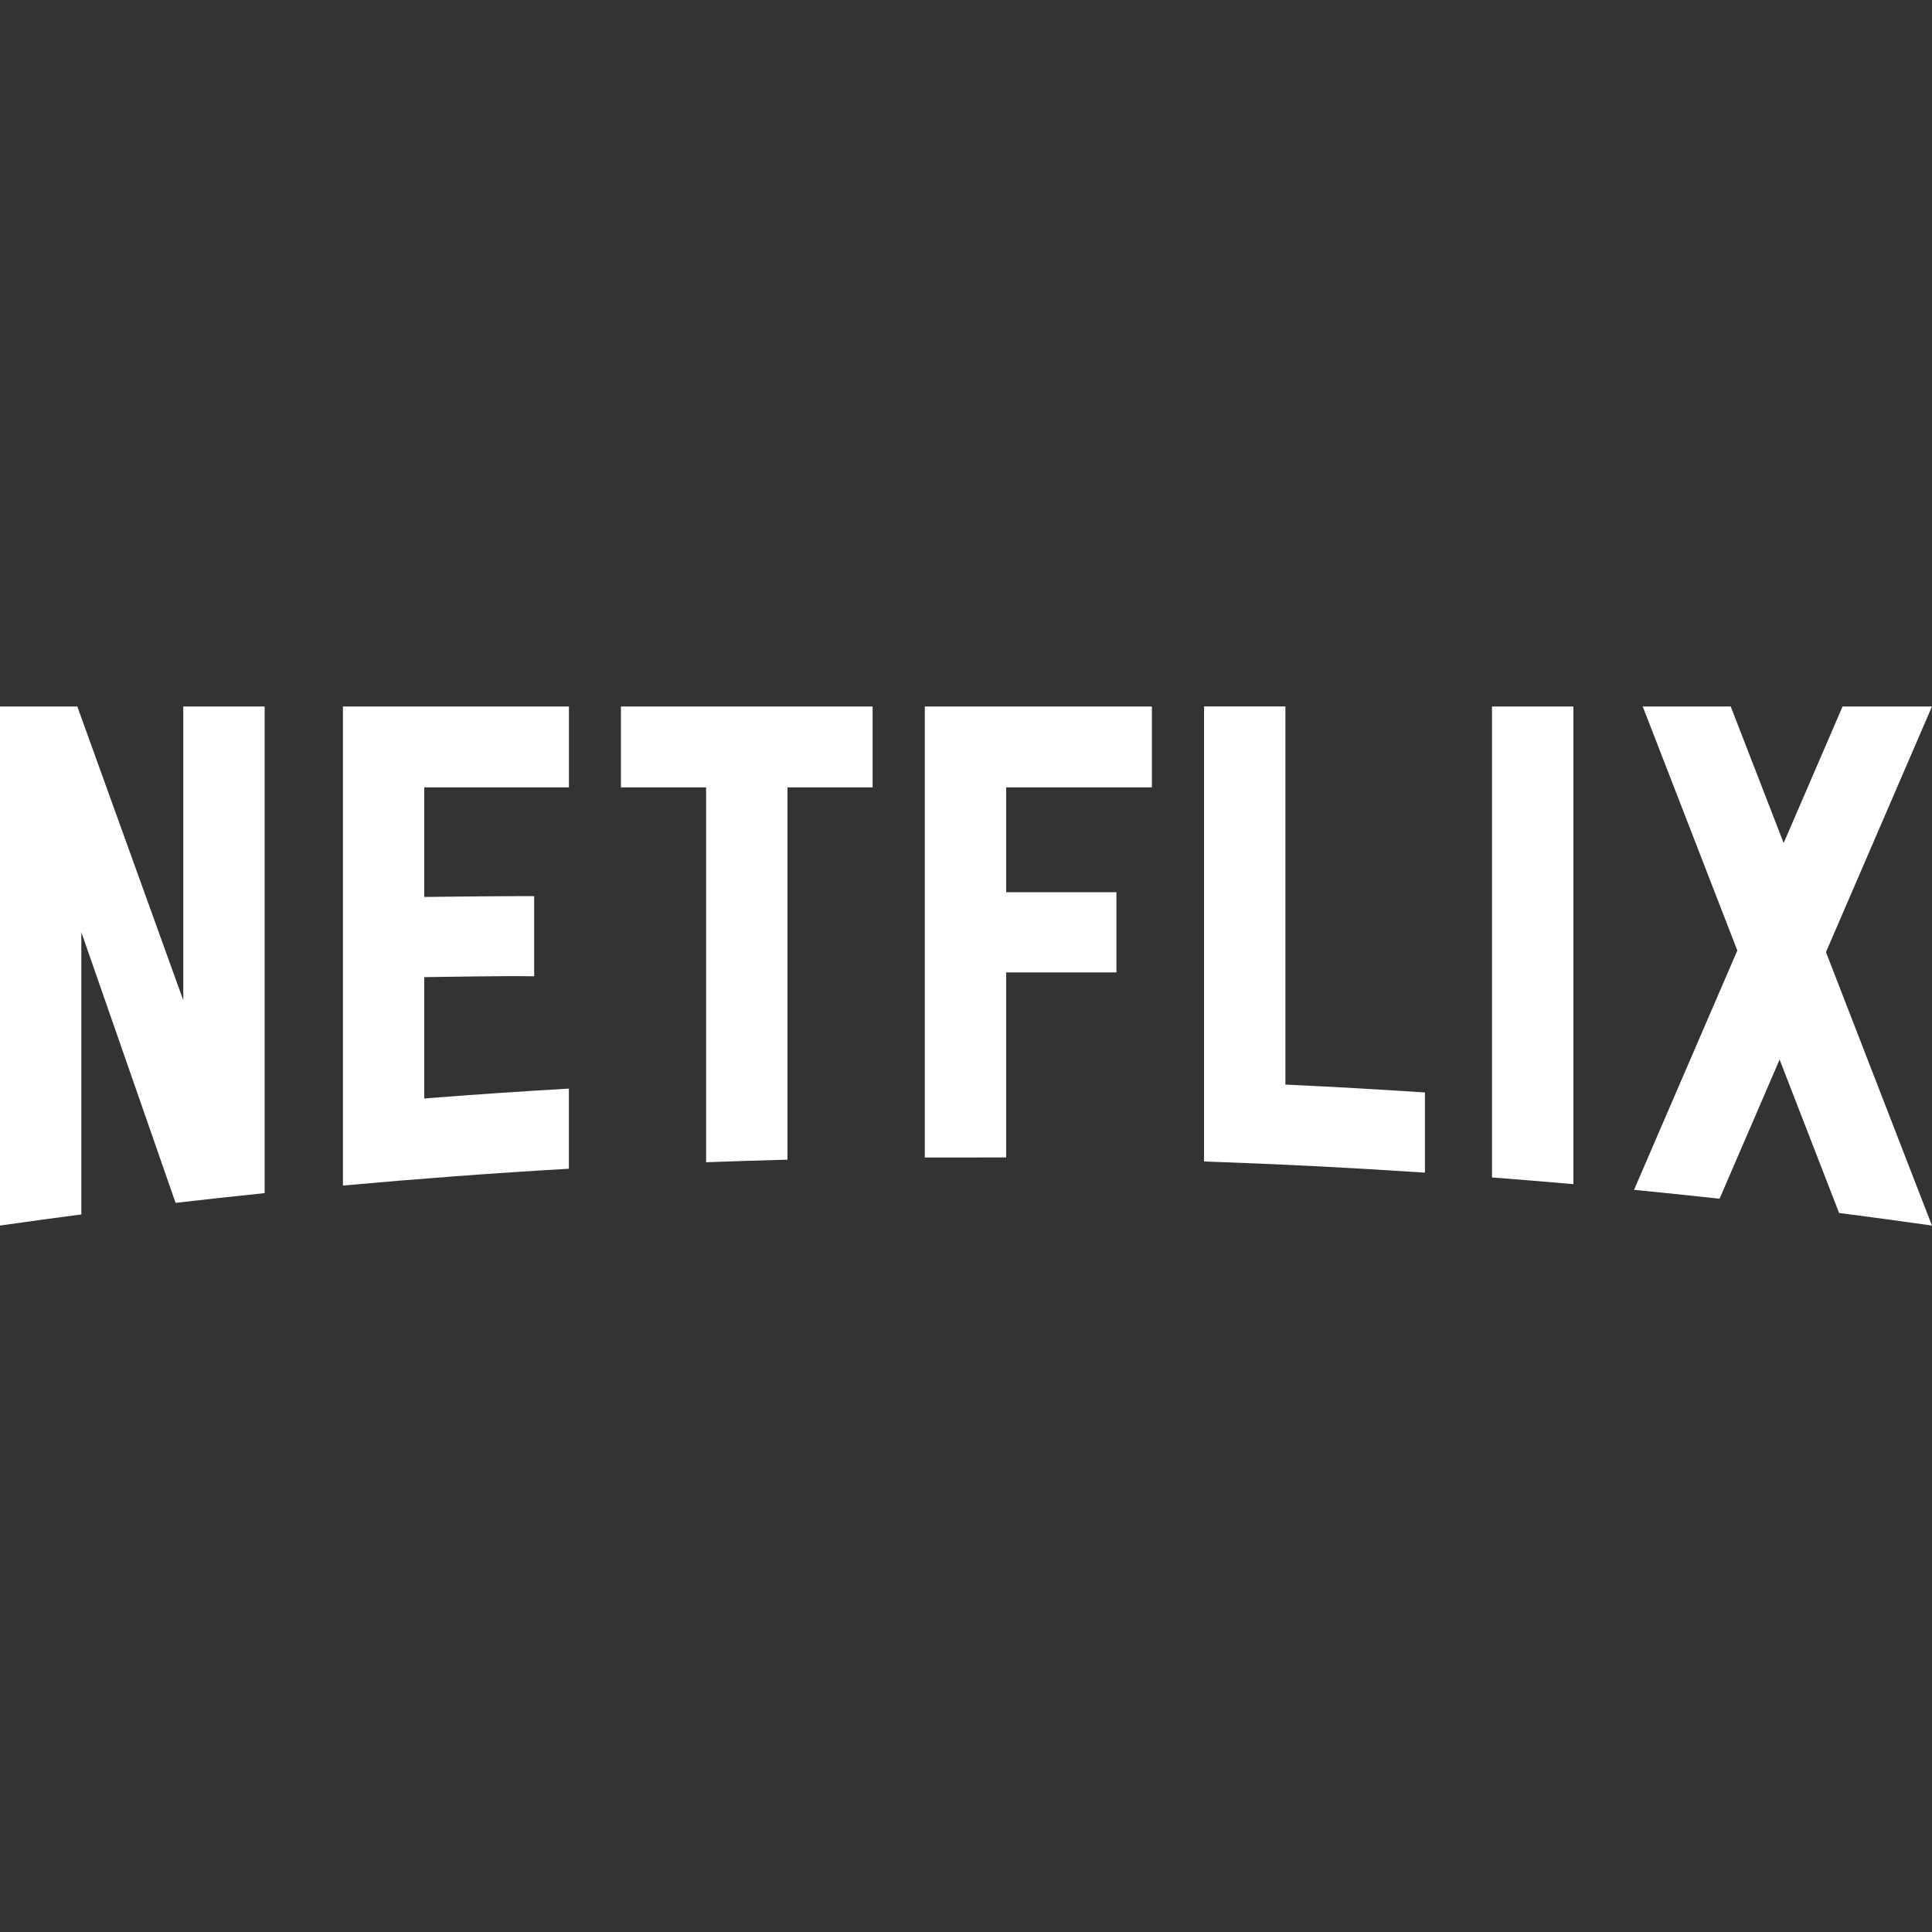 <svg width="50" height="50" viewBox="0 0 50 50" fill="none" xmlns="http://www.w3.org/2000/svg">
<rect x="0" y="0" width="50" height="50" fill="#333333" stroke="none"/>
<path d="M4.743 18.284V25.886L2.001 18.284H0V31.717C0.7 31.617 1.402 31.522 2.105 31.43V24.125L4.544 31.13C5.311 31.041 6.079 30.957 6.849 30.878V18.284H4.743Z" fill="white"/>
<path d="M14.724 20.378V18.284H8.875V30.682C10.816 30.506 12.765 30.36 14.723 30.247V28.173C13.472 28.245 12.225 28.331 10.98 28.428V25.288C11.797 25.279 12.872 25.254 13.824 25.266V23.192C13.063 23.19 11.84 23.202 10.98 23.213V20.378H14.724Z" fill="white"/>
<path d="M16.07 18.284V20.378H18.274V30.079C18.975 30.053 19.677 30.031 20.38 30.012V20.378H22.583V18.284H16.07Z" fill="white"/>
<path d="M29.811 20.378V18.284H23.934V29.956L26.039 29.955V25.165H28.893V23.091H26.039V20.378L29.811 20.378Z" fill="white"/>
<path d="M33.266 28.069V18.283H31.16V30.059C33.074 30.124 34.979 30.221 36.877 30.348V28.273C35.676 28.193 34.473 28.125 33.266 28.069Z" fill="white"/>
<path d="M46.161 21.818L44.791 18.284H42.514L44.962 24.599L42.289 30.793C43.028 30.865 43.766 30.942 44.502 31.023L46.056 27.422L47.596 31.392C48.397 31.495 49.197 31.603 49.995 31.717L49.998 31.715L47.256 24.641L49.999 18.284H47.686L46.161 21.818Z" fill="white"/>
<path d="M38.613 18.284V30.472C39.316 30.526 40.018 30.584 40.719 30.646V18.284H38.613Z" fill="white"/>
</svg>
